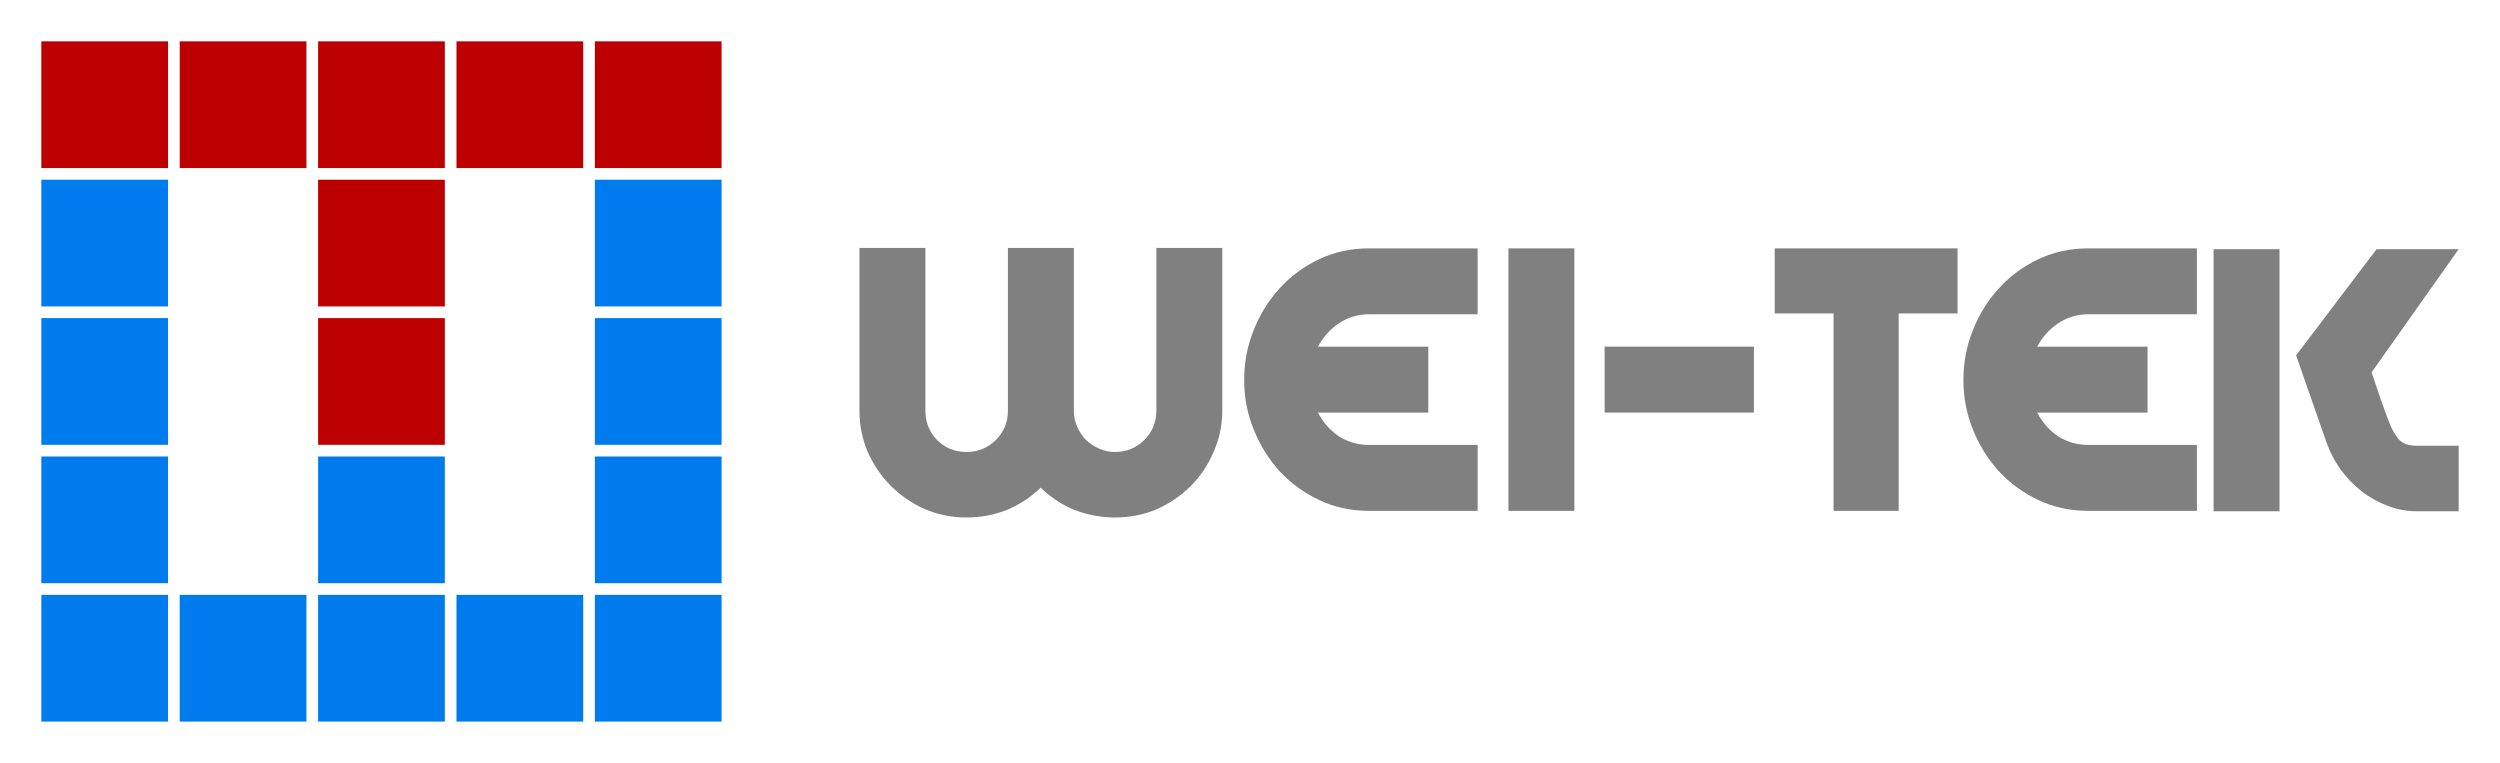 <?xml version="1.0" encoding="UTF-8" standalone="no"?>
<!-- Created with Inkscape (http://www.inkscape.org/) -->

<svg
   xmlns:dc="http://purl.org/dc/elements/1.1/"
   xmlns:cc="http://creativecommons.org/ns#"
   xmlns:rdf="http://www.w3.org/1999/02/22-rdf-syntax-ns#"
   xmlns:svg="http://www.w3.org/2000/svg"
   xmlns="http://www.w3.org/2000/svg"
   xmlns:sodipodi="http://sodipodi.sourceforge.net/DTD/sodipodi-0.dtd"
   xmlns:inkscape="http://www.inkscape.org/namespaces/inkscape"
   id="svg2"
   version="1.1"
   inkscape:version="0.91 r13725"
   width="725.759mm"
   height="221.478mm"
   viewBox="0 0 2571.589 784.766"
   sodipodi:docname="Wei-Tek.svg">
  <title
     id="title4337">Wei-Tek Logo</title>
  <defs
     id="defs6" />
  <sodipodi:namedview
     pagecolor="#ffffff"
     bordercolor="#666666"
     borderopacity="1"
     objecttolerance="10"
     gridtolerance="10"
     guidetolerance="10"
     inkscape:pageopacity="0"
     inkscape:pageshadow="2"
     inkscape:window-width="1920"
     inkscape:window-height="1018"
     id="namedview4"
     showgrid="false"
     inkscape:zoom="0.38787879"
     inkscape:cx="1612.8188"
     inkscape:cy="476.54095"
     inkscape:window-x="-8"
     inkscape:window-y="-8"
     inkscape:window-maximized="1"
     inkscape:current-layer="svg2"
     units="mm"
     fit-margin-top="12"
     fit-margin-left="12"
     fit-margin-right="12"
     fit-margin-bottom="12" />
  <path
     style="opacity:1;fill:#bc0000;fill-opacity:1;stroke:#000000;stroke-width:0;stroke-miterlimit:4;stroke-dasharray:none;stroke-opacity:1"
     d="m 42.52,42.52 130.345,0 0,130.345 -130.345,0 z"
     id="rect3338"
     inkscape:connector-curvature="0" />
  <path
     style="opacity:1;fill:#bc0000;fill-opacity:1;stroke:#000000;stroke-width:0;stroke-miterlimit:4;stroke-dasharray:none;stroke-opacity:1"
     d="m 469.555,42.52 130.345,0 0,130.345 -130.345,0 z"
     id="rect3338-6"
     inkscape:connector-curvature="0" />
  <path
     style="opacity:1;fill:#bc0000;fill-opacity:1;stroke:#000000;stroke-width:0;stroke-miterlimit:4;stroke-dasharray:none;stroke-opacity:1"
     d="m 611.9,42.52 130.345,0 0,130.345 -130.345,0 z"
     id="rect3338-5"
     inkscape:connector-curvature="0" />
  <path
     style="opacity:1;fill:#007bed;fill-opacity:1;stroke:#000000;stroke-width:0;stroke-miterlimit:4;stroke-dasharray:none;stroke-opacity:1"
     d="m 42.52,184.865 130.345,0 0,130.345 -130.345,0 z"
     id="rect3338-1"
     inkscape:connector-curvature="0" />
  <path
     style="opacity:1;fill:#007bed;fill-opacity:1;stroke:#000000;stroke-width:0;stroke-miterlimit:4;stroke-dasharray:none;stroke-opacity:1"
     d="m 611.9,184.865 130.345,0 0,130.345 -130.345,0 z"
     id="rect3338-15"
     inkscape:connector-curvature="0" />
  <path
     style="opacity:1;fill:#bc0000;fill-opacity:1;stroke:#000000;stroke-width:0;stroke-miterlimit:4;stroke-dasharray:none;stroke-opacity:1"
     d="m 327.21,327.21 130.345,0 0,130.345 -130.345,0 z"
     id="rect3338-8"
     inkscape:connector-curvature="0" />
  <path
     style="opacity:1;fill:#007bed;fill-opacity:1;stroke:#000000;stroke-width:0;stroke-miterlimit:4;stroke-dasharray:none;stroke-opacity:1"
     d="m 611.9,469.555 130.345,0 0,130.345 -130.345,0 z"
     id="rect3338-81"
     inkscape:connector-curvature="0" />
  <path
     style="opacity:1;fill:#007bed;fill-opacity:1;stroke:#000000;stroke-width:0;stroke-miterlimit:4;stroke-dasharray:none;stroke-opacity:1"
     d="m 327.21,611.901 130.345,0 0,130.345 -130.345,0 z"
     id="rect3338-81-9"
     inkscape:connector-curvature="0" />
  <path
     style="opacity:1;fill:#007bed;fill-opacity:1;stroke:#000000;stroke-width:0;stroke-miterlimit:4;stroke-dasharray:none;stroke-opacity:1"
     d="m 469.555,611.901 130.345,0 0,130.345 -130.345,0 z"
     id="rect3338-81-0"
     inkscape:connector-curvature="0" />
  <path
     style="opacity:1;fill:#007bed;fill-opacity:1;stroke:#000000;stroke-width:0;stroke-miterlimit:4;stroke-dasharray:none;stroke-opacity:1"
     d="m 611.9,611.901 130.345,0 0,130.345 -130.345,0 z"
     id="rect3338-81-7"
     inkscape:connector-curvature="0" />
  <path
     style="opacity:1;fill:#007bed;fill-opacity:1;stroke:#000000;stroke-width:0;stroke-miterlimit:4;stroke-dasharray:none;stroke-opacity:1"
     d="m 42.52,611.901 130.345,0 0,130.345 -130.345,0 z"
     id="rect3338-81-3"
     inkscape:connector-curvature="0" />
  <path
     style="opacity:1;fill:#007bed;fill-opacity:1;stroke:#000000;stroke-width:0;stroke-miterlimit:4;stroke-dasharray:none;stroke-opacity:1"
     d="m 611.9,327.21 130.345,0 0,130.345 -130.345,0 z"
     id="rect3338-81-92"
     inkscape:connector-curvature="0" />
  <path
     style="opacity:1;fill:#007bed;fill-opacity:1;stroke:#000000;stroke-width:0;stroke-miterlimit:4;stroke-dasharray:none;stroke-opacity:1"
     d="m 42.52,327.21 130.345,0 0,130.345 -130.345,0 z"
     id="rect3338-81-30"
     inkscape:connector-curvature="0" />
  <path
     style="opacity:1;fill:#007bed;fill-opacity:1;stroke:#000000;stroke-width:0;stroke-miterlimit:4;stroke-dasharray:none;stroke-opacity:1"
     d="m 327.21,469.555 130.345,0 0,130.345 -130.345,0 z"
     id="rect3338-81-2"
     inkscape:connector-curvature="0" />
  <path
     style="opacity:1;fill:#bc0000;fill-opacity:1;stroke:#000000;stroke-width:0;stroke-miterlimit:4;stroke-dasharray:none;stroke-opacity:1"
     d="m 327.21,42.52 130.345,0 0,130.345 -130.345,0 z"
     id="rect3338-81-06"
     inkscape:connector-curvature="0" />
  <path
     style="opacity:1;fill:#bc0000;fill-opacity:1;stroke:#000000;stroke-width:0;stroke-miterlimit:4;stroke-dasharray:none;stroke-opacity:1"
     d="m 184.865,42.52 130.345,0 0,130.345 -130.345,0 z"
     id="rect3338-81-6"
     inkscape:connector-curvature="0" />
  <path
     style="opacity:1;fill:#bc0000;fill-opacity:1;stroke:#000000;stroke-width:0;stroke-miterlimit:4;stroke-dasharray:none;stroke-opacity:1"
     d="m 327.21,184.865 130.345,0 0,130.345 -130.345,0 z"
     id="rect3338-81-15"
     inkscape:connector-curvature="0" />
  <path
     style="opacity:1;fill:#007bed;fill-opacity:1;stroke:#000000;stroke-width:0;stroke-miterlimit:4;stroke-dasharray:none;stroke-opacity:1"
     d="m 42.52,469.555 130.345,0 0,130.345 -130.345,0 z"
     id="rect3338-81-39"
     inkscape:connector-curvature="0" />
  <path
     style="opacity:1;fill:#007bed;fill-opacity:1;stroke:#000000;stroke-width:0;stroke-miterlimit:4;stroke-dasharray:none;stroke-opacity:1"
     d="m 184.865,611.901 130.345,0 0,130.345 -130.345,0 z"
     id="rect3338-81-20"
     inkscape:connector-curvature="0" />
  <g
     style="font-style:normal;font-variant:normal;font-weight:normal;font-stretch:normal;font-size:426.569px;line-height:125%;font-family:'Spin Cycle';-inkscape-font-specification:'Spin Cycle';letter-spacing:0px;word-spacing:0px;fill:#808080;fill-opacity:1;stroke:none;stroke-width:1px;stroke-linecap:butt;stroke-linejoin:miter;stroke-opacity:1"
     id="text4318"
     transform="translate(-192.659,-690.617)">
    <path
       d="m 1339.477,1155.53 q 17.916,0 30.286,-12.37 12.37,-12.37 12.37,-30.286 l 0,-167.215 67.825,0 0,167.215 q 0,22.608 -8.958,42.657 -8.531,20.049 -23.461,34.979 -14.93,14.93 -34.979,23.888 -20.049,8.531 -43.084,8.531 -21.328,0 -41.377,-7.678 -19.622,-8.105 -34.979,-23.035 -15.357,14.93 -34.979,23.035 -19.622,7.678 -41.377,7.678 -22.608,0 -42.657,-8.531 -20.049,-8.958 -34.979,-23.888 -14.93,-14.93 -23.888,-34.979 -8.531,-20.049 -8.531,-42.657 l 0,-167.215 67.825,0 0,167.215 q 0,17.916 11.944,30.286 12.37,12.37 30.286,12.37 17.916,0 30.286,-12.37 12.37,-12.37 12.37,-30.286 l 0,-167.215 67.825,0 0,167.215 q 0,8.958 3.413,16.636 3.413,7.678 8.958,13.65 5.972,5.545 13.65,8.958 7.678,3.413 16.21,3.413 z"
       style="fill:#808080"
       id="path4323"
       inkscape:connector-curvature="0" />
    <path
       d="m 1712.612,946.084 0,67.824 -111.761,0 q -17.063,0 -31.14,9.385 -13.65,9.384 -21.328,23.888 l 113.467,0 0,67.825 -113.467,0 q 7.678,14.93 21.328,24.314 14.077,8.958 31.14,8.958 l 111.761,0 0,67.825 -111.761,0 q -27.727,0 -51.188,-11.091 -23.461,-11.091 -40.524,-29.433 -17.063,-18.769 -26.874,-43.084 -9.811,-24.314 -9.811,-51.188 0,-26.874 9.811,-51.188 9.811,-24.741 26.874,-43.084 17.063,-18.769 40.524,-29.86 23.461,-11.091 51.188,-11.091 l 111.761,0 z"
       style="fill:#808080"
       id="path4325"
       inkscape:connector-curvature="0" />
    <path
       d="m 1812.123,946.084 0,270.018 -67.825,0 0,-270.018 67.825,0 z"
       style="fill:#808080"
       id="path4327"
       inkscape:connector-curvature="0" />
    <path
       d="m 1996.767,1047.181 0,67.825 -153.565,0 0,-67.825 153.565,0 z"
       style="fill:#808080"
       id="path4329"
       inkscape:connector-curvature="0" />
    <path
       d="m 2206.279,946.084 0,66.971 -60.573,0 0,203.047 -66.971,0 0,-203.047 -60.573,0 0,-66.971 188.117,0 z"
       style="fill:#808080"
       id="path4331"
       inkscape:connector-curvature="0" />
    <path
       d="m 2452.443,946.084 0,67.824 -111.761,0 q -17.063,0 -31.14,9.385 -13.65,9.384 -21.328,23.888 l 113.467,0 0,67.825 -113.467,0 q 7.678,14.93 21.328,24.314 14.077,8.958 31.14,8.958 l 111.761,0 0,67.825 -111.761,0 q -27.727,0 -51.188,-11.091 -23.461,-11.091 -40.524,-29.433 -17.063,-18.769 -26.874,-43.084 -9.811,-24.314 -9.811,-51.188 0,-26.874 9.811,-51.188 9.811,-24.741 26.874,-43.084 17.063,-18.769 40.524,-29.86 23.461,-11.091 51.188,-11.091 l 111.761,0 z"
       style="fill:#808080"
       id="path4333"
       inkscape:connector-curvature="0" />
    <path
       d="m 2469.626,946.937 67.825,0 0,269.592 -67.825,0 0,-269.592 z m 162.523,126.691 q 4.266,12.37 8.531,25.168 4.266,12.37 8.958,24.741 4.266,11.517 10.238,18.769 5.972,6.825 18.769,6.825 l 43.084,0 0,67.398 -43.084,0 q -15.357,0 -29.86,-5.545 -14.503,-5.545 -26.874,-14.93 -12.37,-9.811 -21.755,-22.608 -8.958,-12.797 -14.077,-26.874 l -31.566,-90.433 82.754,-109.202 84.461,0 -89.579,126.691 z"
       style="fill:#808080"
       id="path4335"
       inkscape:connector-curvature="0" />
  </g>
</svg>

